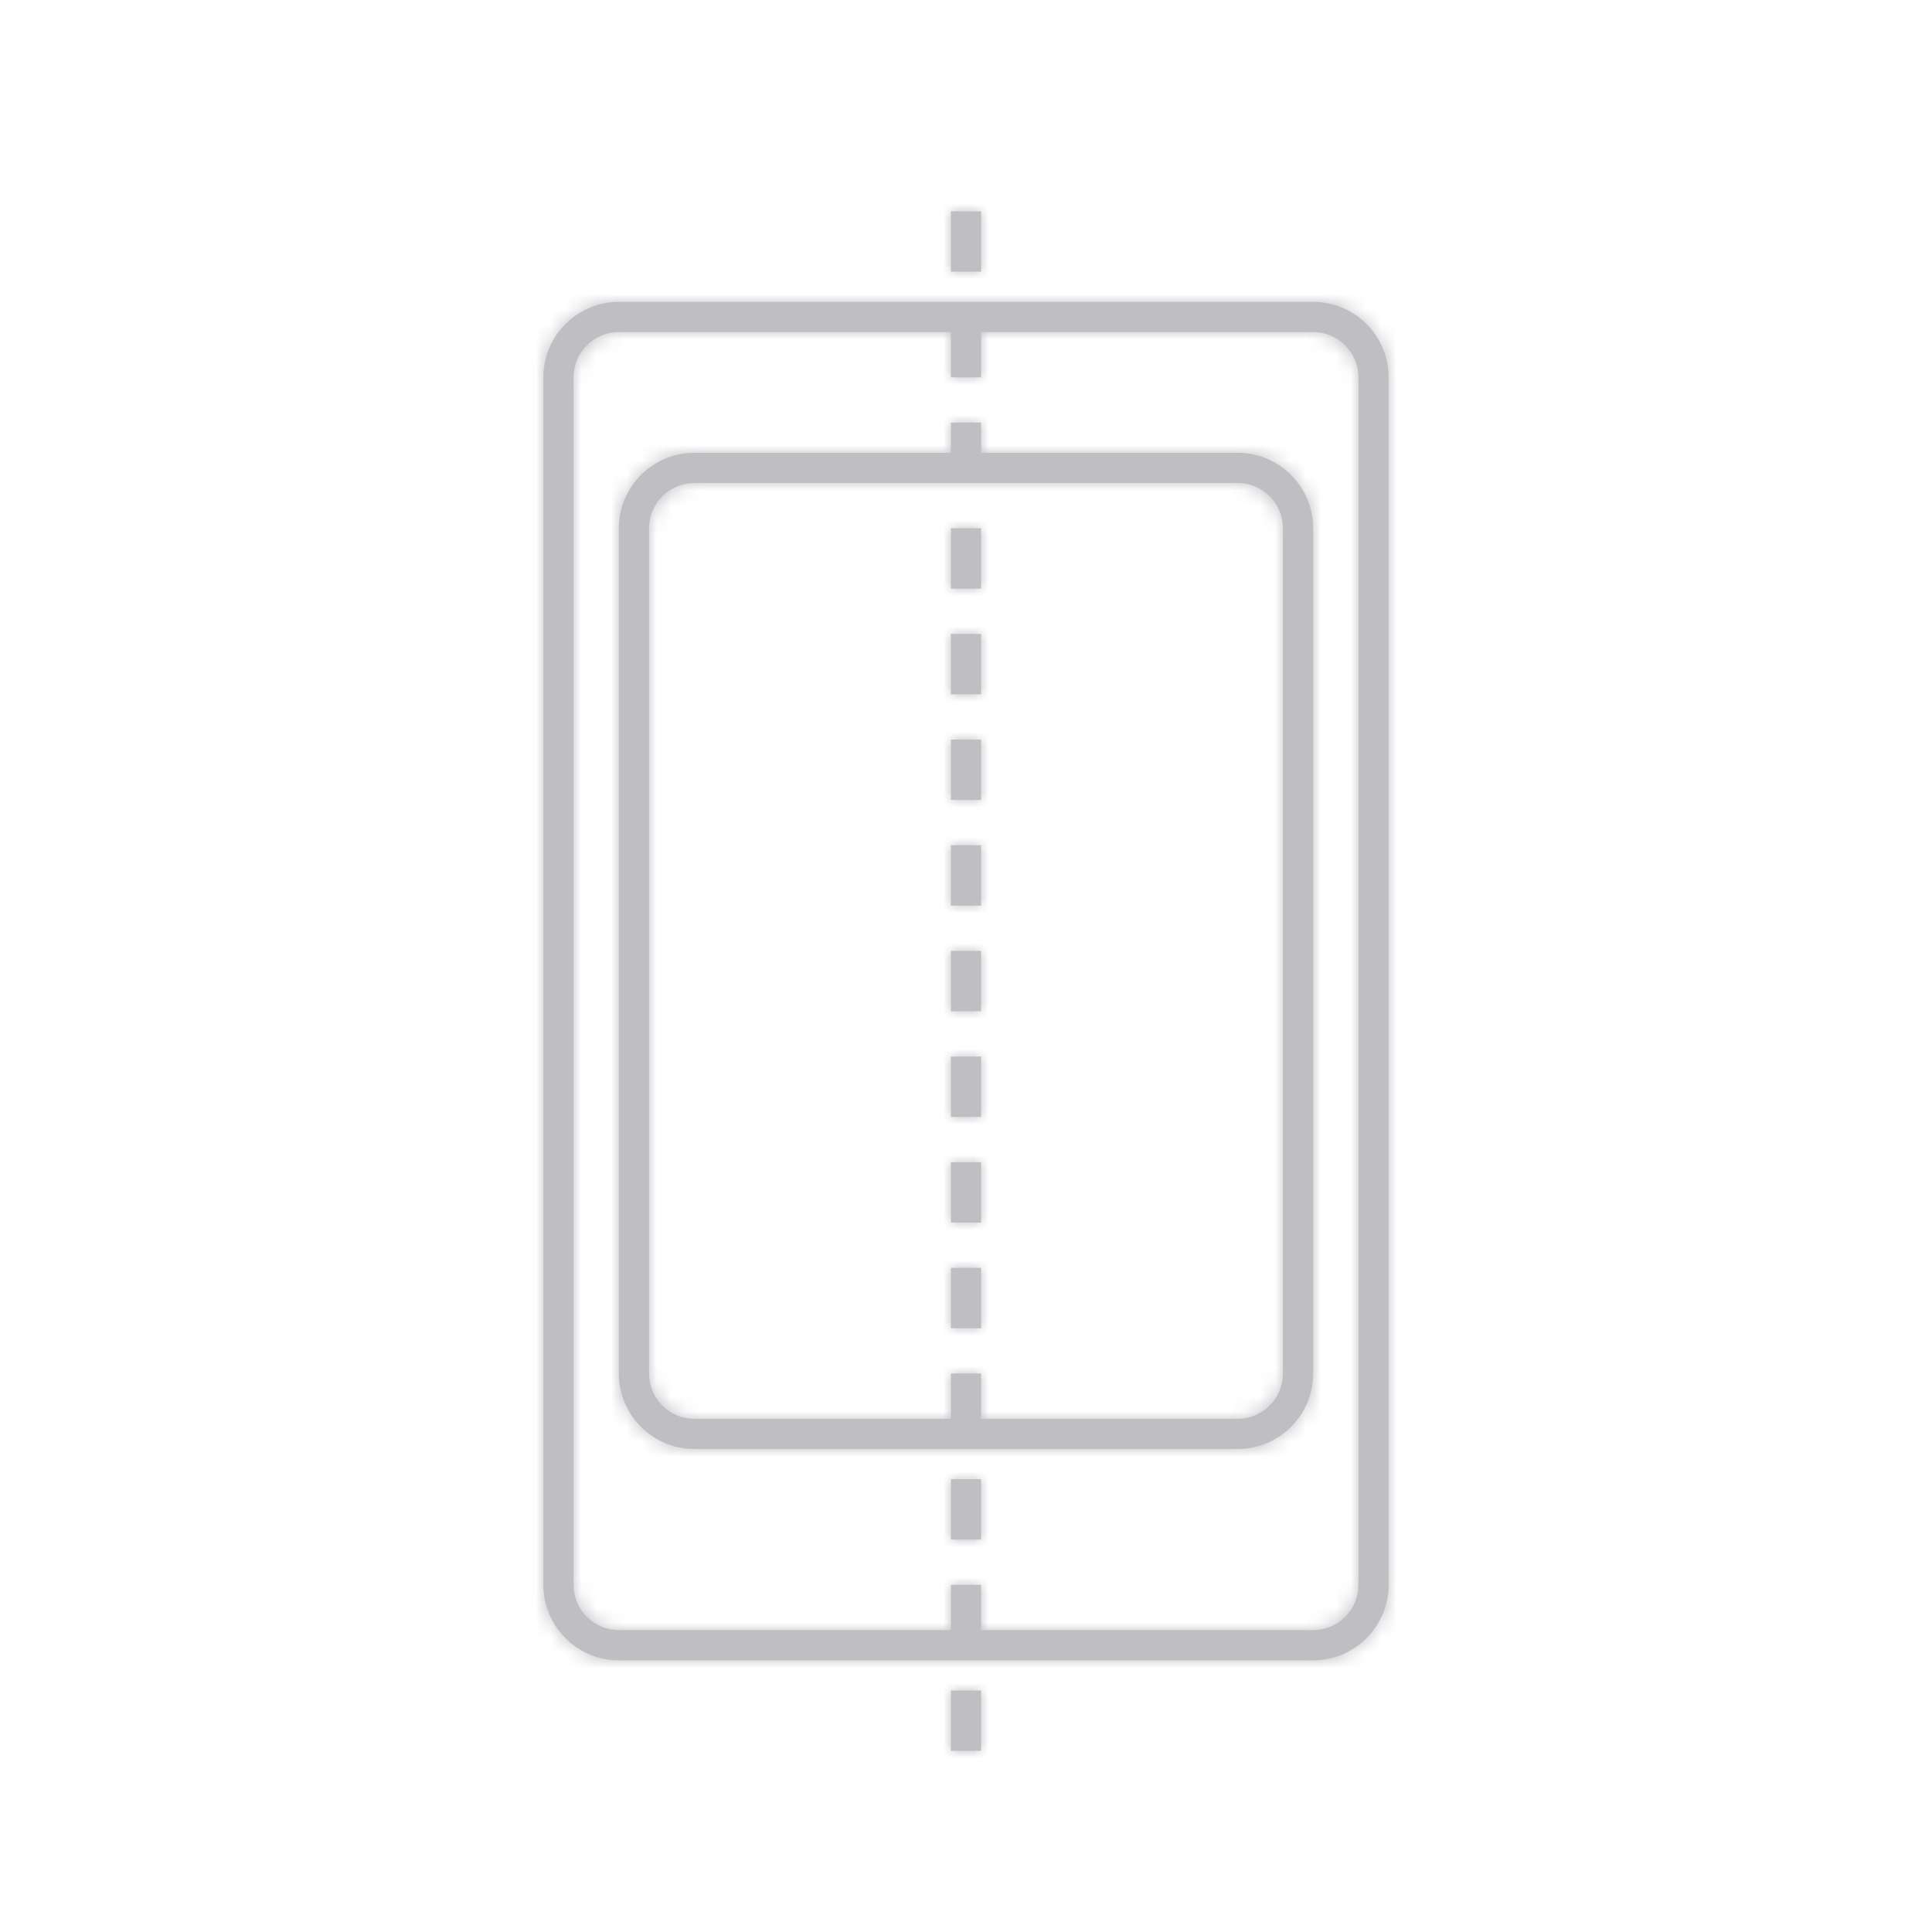 
<svg width="128px" height="128px" viewBox="0 0 128 128" version="1.1" xmlns="http://www.w3.org/2000/svg" xmlns:xlink="http://www.w3.org/1999/xlink">
    <defs>
        <path d="M65,22 L65,25 L63,25 L63,22 L41,22 C39.344,22.002 38.002,23.344 38,25 L38,105 C38.002,106.656 39.344,107.998 41,108 L63,108 L63,105 L65,105 L65,108 L87,108 C88.656,107.998 89.998,106.656 90,105 L90,25 C89.998,23.344 88.656,22.002 87,22 L65,22 Z M65,32 L63,32 L46,32 C44.344,32.002 43.002,33.344 43,35 L43,91 C43.002,92.656 44.344,93.998 46,94 L63,94 L63,91 L65,91 L65,94 L82,94 C83.656,93.998 84.998,92.656 85,91 L85,35 C84.998,33.344 83.656,32.002 82,32 L65,32 Z M63,30 L63,28 L65,28 L65,30 L82,30 C84.76,30.003 86.997,32.24 87,35 L87,91 C86.997,93.76 84.76,95.997 82,96 L46,96 C43.24,95.997 41.003,93.76 41,91 L41,35 C41.003,32.24 43.24,30.003 46,30 L63,30 Z M87,110 L41,110 C38.24,109.997 36.003,107.76 36,105 L36,25 C36.003,22.24 38.24,20.003 41,20 L87,20 C89.76,20.003 91.997,22.24 92,25 L92,105 C91.997,107.76 89.76,109.997 87,110 Z M63,112 L65,112 L65,116 L63,116 L63,112 Z M63,98 L65,98 L65,102 L63,102 L63,98 Z M63,84 L65,84 L65,88 L63,88 L63,84 Z M63,77 L65,77 L65,81 L63,81 L63,77 Z M63,70 L65,70 L65,74 L63,74 L63,70 Z M63,63 L65,63 L65,67 L63,67 L63,63 Z M63,56 L65,56 L65,60 L63,60 L63,56 Z M63,49 L65,49 L65,53 L63,53 L63,49 Z M63,42 L65,42 L65,46 L63,46 L63,42 Z M63,35 L65,35 L65,39 L63,39 L63,35 Z M63,14 L65,14 L65,18 L63,18 L63,14 Z" id="path-1"></path>
    </defs>
    <g id="Hybrid" stroke="none" stroke-width="1" fill="none" fill-rule="evenodd">
        <mask id="mask-2" fill="white">
            <use xlink:href="#path-1"></use>
        </mask>
        <use id="Combined-Shape" fill="#bfbfc3" fill-rule="nonzero" xlink:href="#path-1"></use>
        <g id="Color-Red" mask="url(#mask-2)" fill="#bfbfc3">
            <rect id="Rectangle" x="0" y="0" width="128" height="128"></rect>
        </g>
    </g>
</svg>